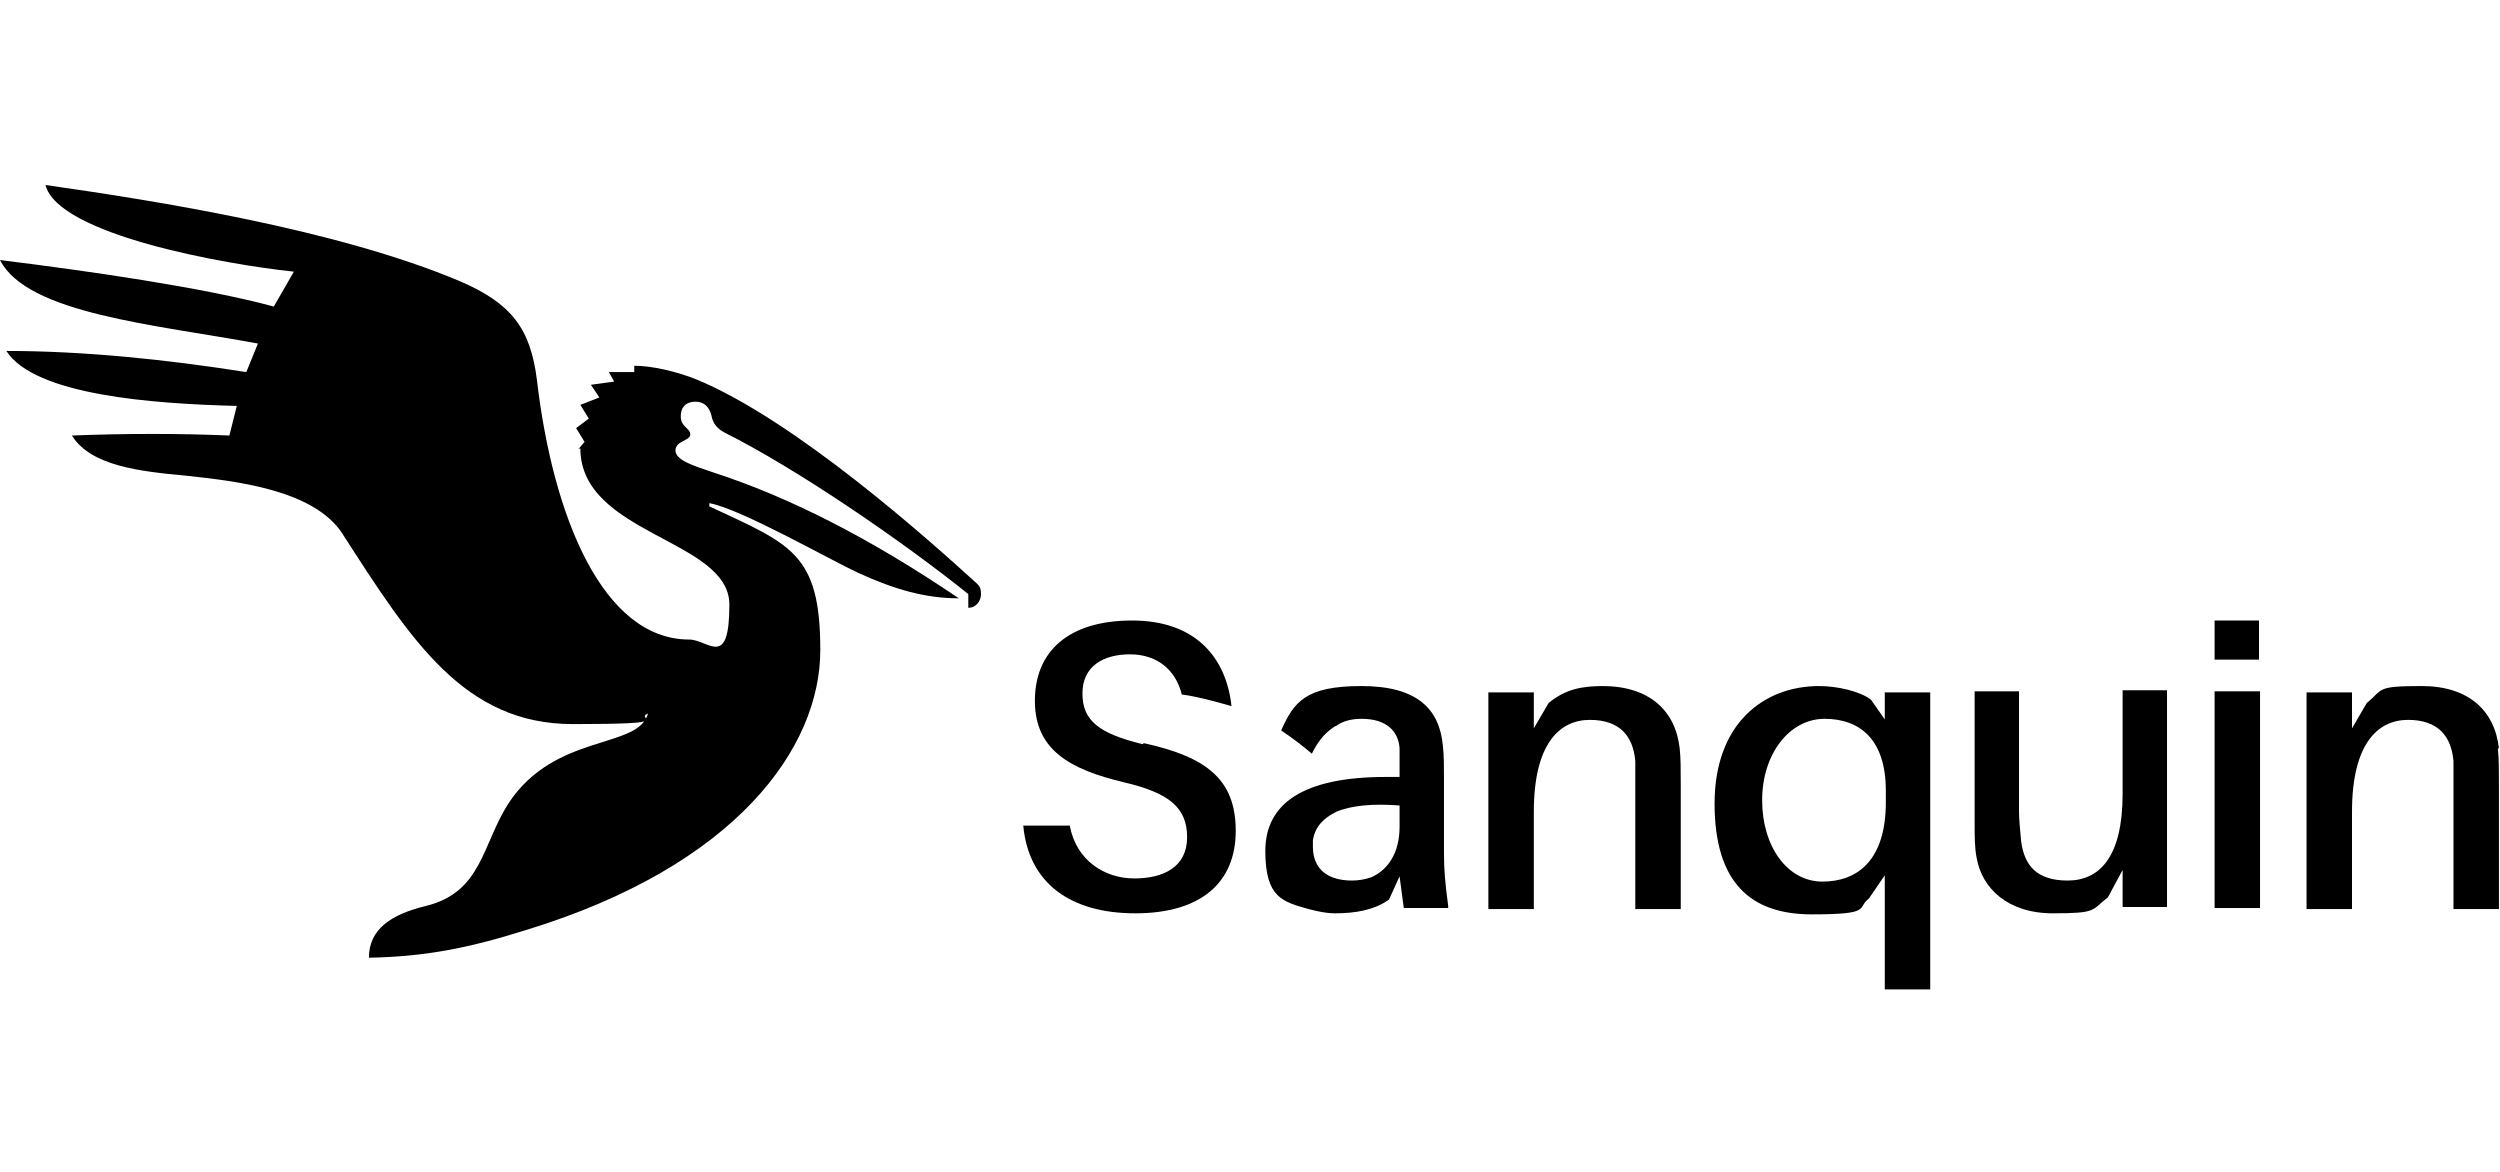 <?xml version="1.0" encoding="UTF-8"?>
<svg id="Layer_1" xmlns="http://www.w3.org/2000/svg" version="1.1" viewBox="0 0 236.5 110.9">
  <!-- Generator: Adobe Illustrator 29.1.0, SVG Export Plug-In . SVG Version: 2.1.0 Build 142)  -->
  <path d="M54.9,42.4c0,8.2,14.1,8.6,14.1,14.8s-2,3.3-3.8,3.3c-8.2,0-12.9-11.7-14.4-24.5-.6-4.9-2.4-7.3-7.3-9.4-11.6-4.9-28.7-7.6-39.2-9.1,1.2,4.7,16.9,7.5,23.5,8.2-.5.9-1.4,2.4-1.9,3.3C19.3,27.2,8.1,25.6,0,24.6c2.6,5.1,14.7,6.1,24.4,7.9l-1.1,2.7c-7.6-1.2-15.4-2-22.7-2,2.7,4.2,13.9,5,21.8,5.2l-.7,2.8c-4.7-.2-9.8-.2-14.9,0,1.8,2.9,6.5,3.4,10.8,3.8,4.6.5,12.1,1.3,14.8,5.5,6.5,10.1,11.5,18,21.8,18s5.7-.5,7.1-1c-.9,3.4-8.8,1.8-13.2,8.5-2.5,3.9-2.5,8.4-7.8,9.7-3.3.8-5.4,2.2-5.4,4.9,5.3-.1,9.4-.9,14.8-2.6,20-6.1,27.9-17.3,27.9-26.5s-2.8-10-10.5-13.6v-.3c2.9.5,11.3,5.3,14.1,6.6,3.5,1.6,6.4,2.4,9.5,2.4-8.4-5.7-16.1-9.6-23.2-11.9-2.1-.7-3.6-1.2-3.6-2.1s1.4-.9,1.4-1.5-.9-.7-.9-1.7.6-1.4,1.4-1.4,1.3.5,1.5,1.3c.1.5.3,1.1,1.2,1.6,7,3.5,17,10.4,23.1,15.3v1.3h0c.7,0,1.2-.6,1.2-1.3s-.2-.8-.5-1.1c-4.4-4-17-15.3-26.4-19.2-2-.8-4.3-1.3-5.9-1.3v.6h-2.4l.5.9-2.2.3.8,1.2-1.8.7.8,1.3-1.2.9.8,1.3-.6.7Z"/>
  <g>
    <path d="M151.7,64.9c-2.1,0-3.6.3-5.2,1.6l-1.4,2.4v-3.4h-4.3v20.5h4.3v-9.2c0-6.4,2.4-8.7,5.3-8.7s4.1,1.6,4.3,3.9c0,1,0,1.9,0,2.9v11.1h4.3v-11.6c0-1.7,0-2.6-.1-3.6-.4-3.6-2.9-5.9-7.3-5.9Z"/>
    <path d="M178.4,68.2l-1.4-2c-1-.8-3.2-1.3-4.9-1.3-5.3,0-9.9,3.6-9.9,11.1s3.4,10.5,9.2,10.5,4.2-.6,5.4-1.5l1.5-2.2v10.8h4.3v-28.1h-4.3v2.8ZM178.4,75.9c0,5.5-2.7,7.5-6,7.5s-5.7-3.3-5.7-7.7,2.6-7.7,5.9-7.7,5.8,1.9,5.8,6.8v1.1Z"/>
    <path d="M200.8,75.1c0,6-2.2,8.2-5.2,8.2s-4.1-1.5-4.4-3.7c-.1-1-.2-2.2-.2-2.8v-11.4h-4.2v12.2c0,1.7,0,2.6.2,3.6.5,2.8,2.9,5.2,7.2,5.2s3.6-.3,5.2-1.5l1.4-2.6v3.5h4.2v-20.5h-4.2v9.7Z"/>
    <g>
      <rect x="209.5" y="58.7" width="4.2" height="3.7"/>
      <rect x="209.5" y="65.4" width="4.3" height="20.5"/>
    </g>
    <path d="M236.4,70.8c-.4-3.6-2.9-5.9-7.3-5.9s-3.6.3-5.2,1.6l-1.4,2.4v-3.4h-4.3v20.5h4.3v-9.2c0-6.4,2.4-8.7,5.3-8.7s4.1,1.6,4.3,3.9c0,1,0,1.9,0,2.9v11.1h4.3v-11.6c0-1.7,0-2.6-.1-3.6Z"/>
    <path d="M108.1,70.4c-4.1-1-5.7-2.2-5.7-4.8s2-3.7,4.5-3.7,4.3,1.4,4.9,3.8c1.7.2,4.7,1.1,4.7,1.1-.5-4.6-3.4-8.1-9.4-8.1s-9.2,2.9-9.2,7.6,3.4,6.5,8.4,7.7c4.3,1,6,2.4,6,5.2s-2.2,3.9-5,3.9-5.5-1.7-6.1-5h-4.4c.5,5.4,4.4,8.3,10.6,8.3s9.5-2.9,9.5-7.8-2.8-7-8.7-8.3Z"/>
    <path d="M136.6,80.7v-7.2h0c0-1,0-2-.1-2.9-.3-3.5-2.4-5.7-7.7-5.7s-6.4,1.5-7.6,4.2c0,0,0,0,0,0,1.2.8,2.2,1.6,2.9,2.2.5-1,1.1-1.9,2.2-2.6,0,0,.1,0,.2-.1.6-.4,1.4-.6,2.3-.6,2.4,0,3.5,1.2,3.6,2.8,0,.8,0,2.7,0,2.7h0s-1.3,0-1.3,0c-7.8,0-11.4,2.5-11.4,7s1.7,4.8,4.1,5.5c.8.2,1.6.4,2.5.4,1.9,0,3.7-.3,5.1-1.3l1-2.2h0s0,0,0,0l.4,3h4.2c0,0,0-.1,0-.2-.3-2.2-.4-3.5-.4-5ZM132.4,76.3v1.9h0c0,2.5-1.1,4.1-2.7,4.8-.6.2-1.2.3-1.8.3-2.2,0-3.7-1-3.7-3.2s0-.4,0-.6c.2-1.3,1-2.1,2.2-2.7,1.4-.6,3.5-.8,6-.6h0Z"/>
  </g>
</svg>